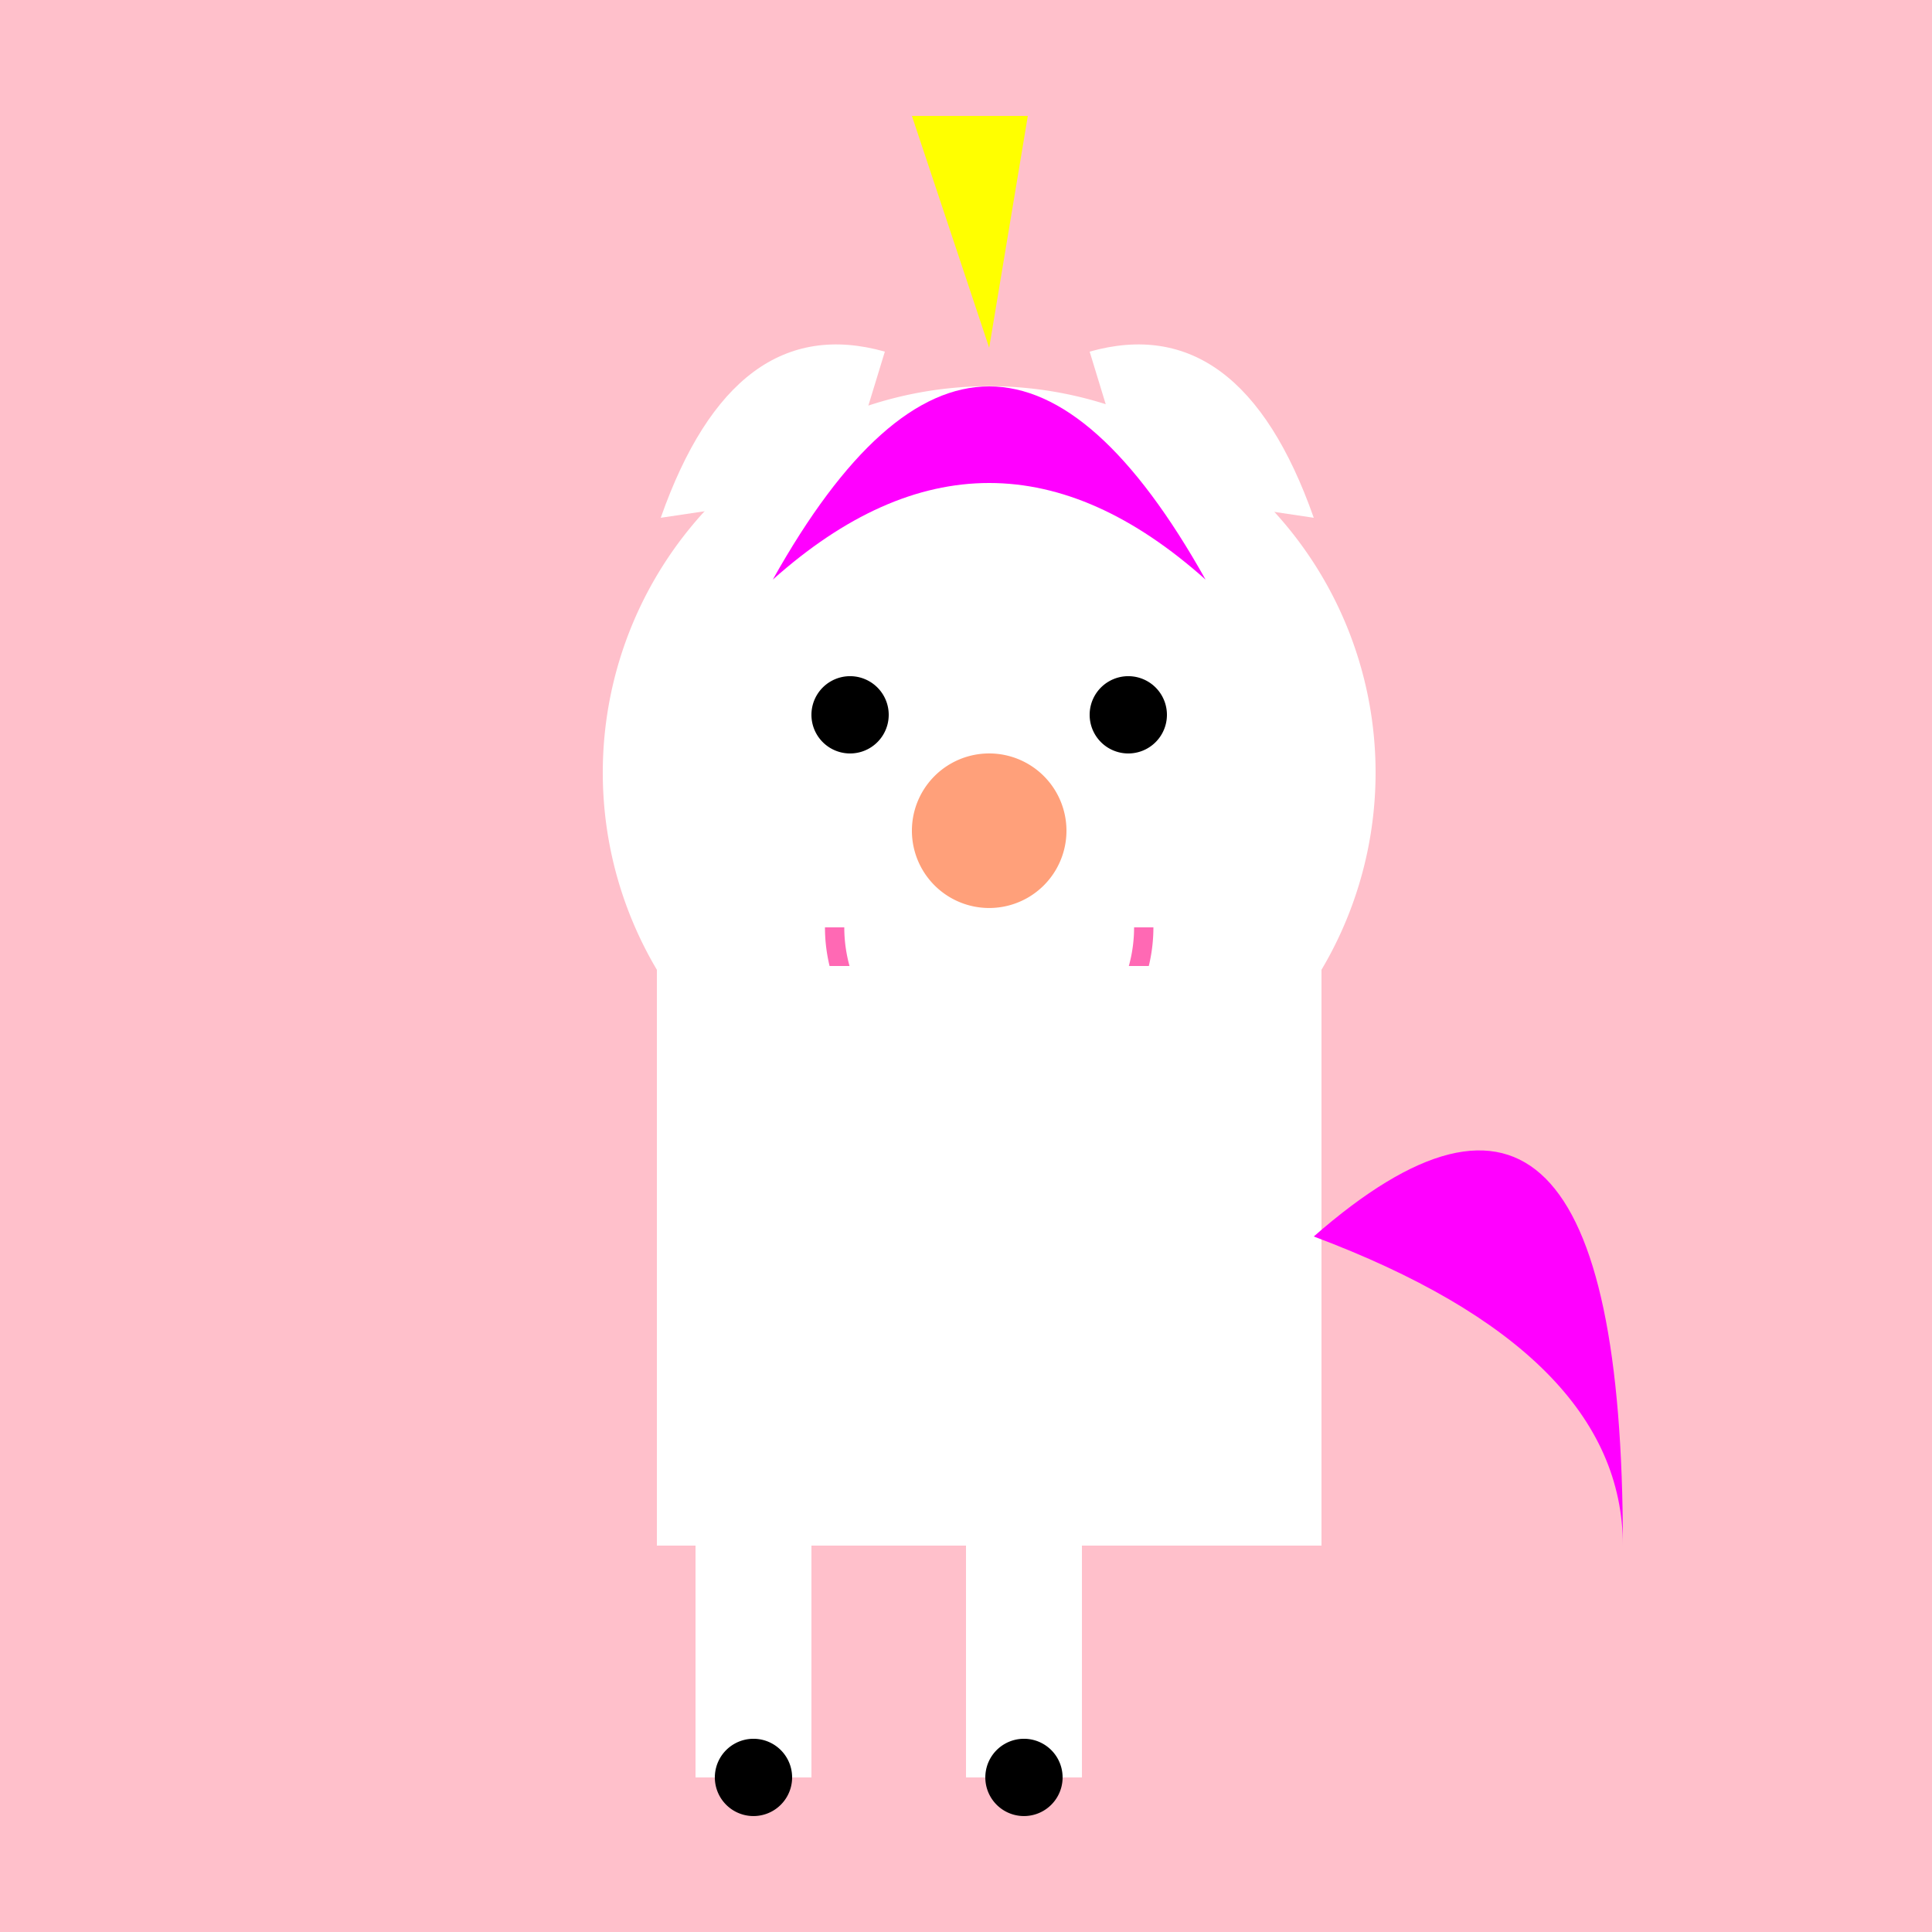 <!--

Generated by DrawGPT.
Free, open source, AI generated images in SVG, PNG, and HTML Canvas format.
https://drawgpt.ai

Created: 2023-09-26T08:03:46.051Z
Link: https://drawgpt.ai/prompt/37605/

-->
<svg xmlns="http://www.w3.org/2000/svg" xmlns:xlink="http://www.w3.org/1999/xlink" width="500" height="500"><defs/><g><rect fill="#FFC0CB" stroke="none" x="0" y="0" width="512" height="512"/><path fill="#FFFFFF" stroke="none" paint-order="stroke fill markers" d=" M 356 200 A 100 100 0 1 1 356 199.9"/><path fill="#FFFFFF" stroke="none" paint-order="stroke fill markers" d=" M 171 134 Q 190 80 229 91 L 218 127"/><path fill="#FFFFFF" stroke="none" paint-order="stroke fill markers" d=" M 340 134 Q 321 80 282 91 L 293 127"/><path fill="#FFFF00" stroke="none" paint-order="stroke fill markers" d=" M 256 90 L 236 30 L 266 30"/><path fill="#000000" stroke="none" paint-order="stroke fill markers" d=" M 230 185 A 10 10 0 1 1 230 184.99"/><path fill="#000000" stroke="none" paint-order="stroke fill markers" d=" M 302 185 A 10 10 0 1 1 302 184.99"/><path fill="#FFA07A" stroke="none" paint-order="stroke fill markers" d=" M 276 215 A 20 20 0 1 1 276 214.98"/><path fill="none" stroke="#FF69B4" paint-order="fill stroke markers" d=" M 296 240 A 40 40 0 0 1 216 240" stroke-miterlimit="10" stroke-width="5" stroke-dasharray=""/><path fill="#FF00FF" stroke="none" paint-order="stroke fill markers" d=" M 200 150 Q 256 100 312 150 Q 256 50 200 150"/><path fill="none" stroke="none"/><rect fill="#FFFFFF" stroke="none" x="170" y="250" width="172" height="150"/><path fill="none" stroke="none"/><rect fill="#FFFFFF" stroke="none" x="180" y="400" width="30" height="60"/><path fill="none" stroke="none"/><rect fill="#FFFFFF" stroke="none" x="250" y="400" width="30" height="60"/><path fill="#000000" stroke="none" paint-order="stroke fill markers" d=" M 205 460 A 10 10 0 1 1 205 459.99"/><path fill="#000000" stroke="none" paint-order="stroke fill markers" d=" M 275 460 A 10 10 0 1 1 275 459.99"/><path fill="#FF00FF" stroke="none" paint-order="stroke fill markers" d=" M 340 320 Q 420 250 420 400 Q 420 350 340 320"/></g></svg>